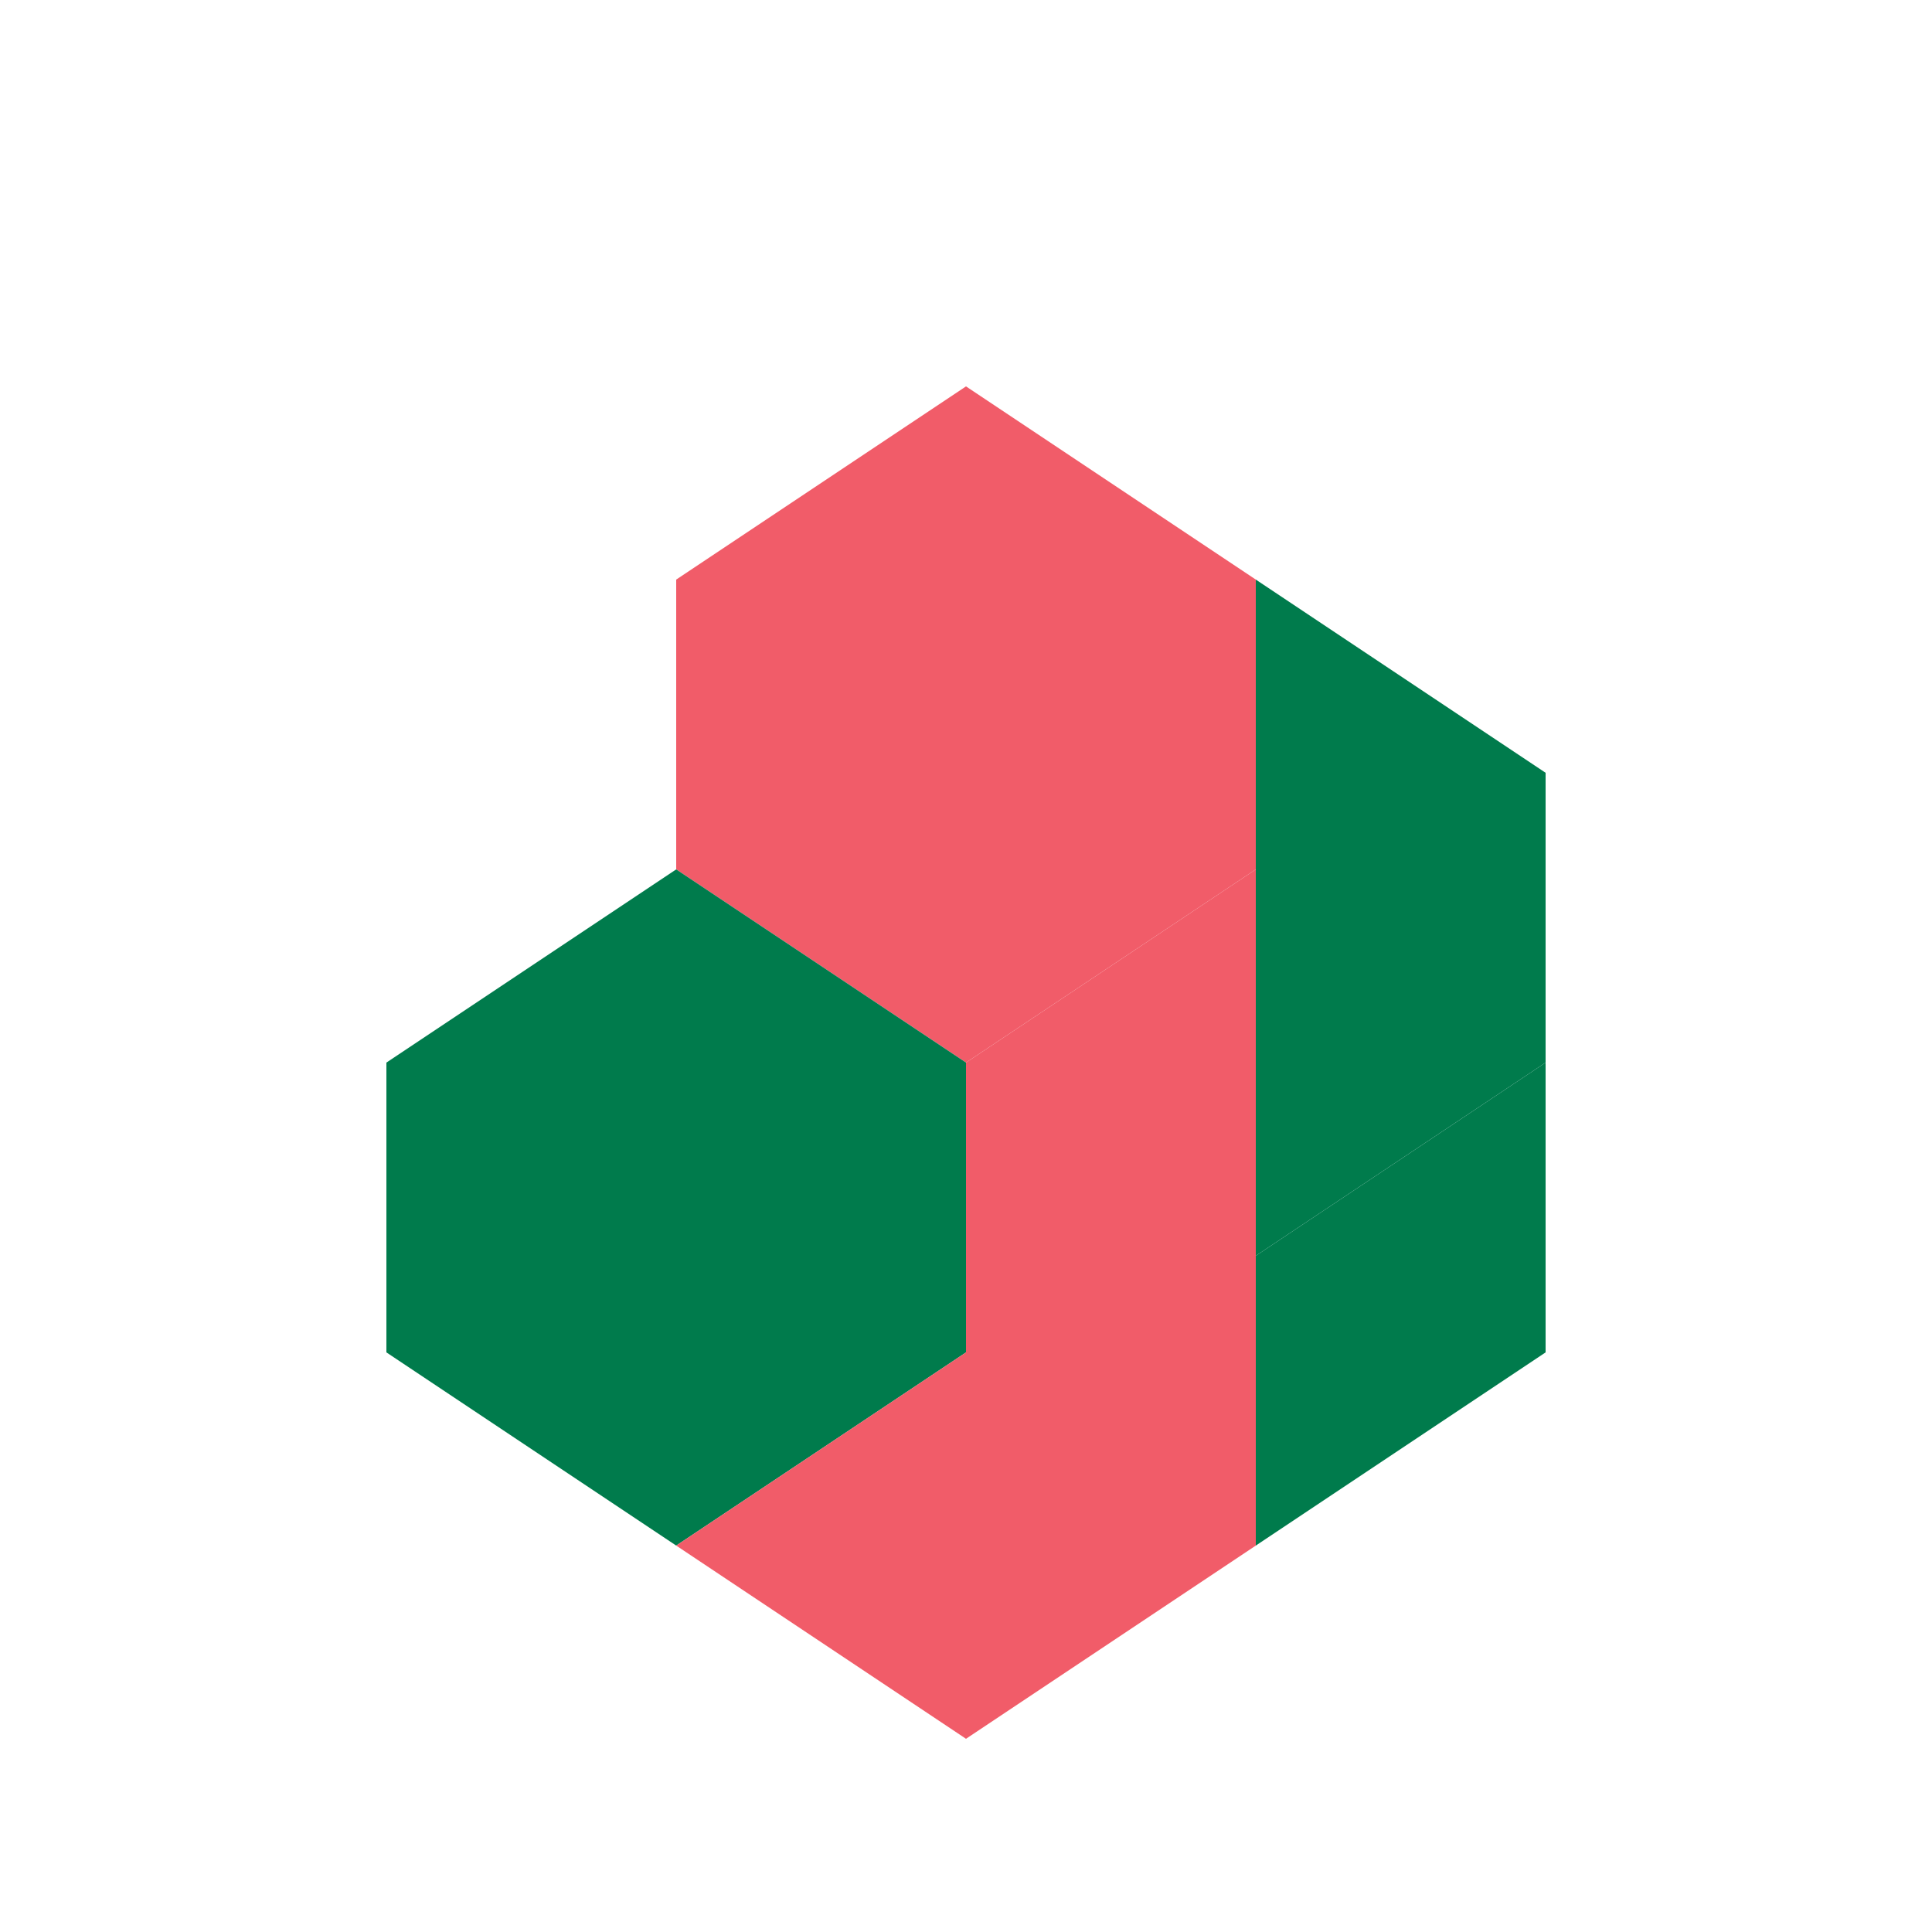 <svg xmlns="http://www.w3.org/2000/svg" viewBox="0 0 200 200">
  <path d="M100,40 L130,60 L130,90 L100,110 L70,90 L70,60 Z" fill="rgb(241,92,105)" stroke="none"/>
  <path d="M130,60 L160,80 L160,110 L130,130 L130,90 Z" fill="rgb(0,123,76)" stroke="none"/>
  <path d="M70,90 L100,110 L100,140 L70,160 L40,140 L40,110 Z" fill="rgb(0,123,76)" stroke="none"/>
  <path d="M130,90 L130,130 L100,140 L100,110 Z" fill="rgb(241,92,105)" stroke="none"/>
  <path d="M100,110 L130,130 L130,160 L100,180 L70,160 L100,140 Z" fill="rgb(241,92,105)" stroke="none"/>
  <path d="M130,130 L160,110 L160,140 L130,160 Z" fill="rgb(0,123,76)" stroke="none"/>
</svg>